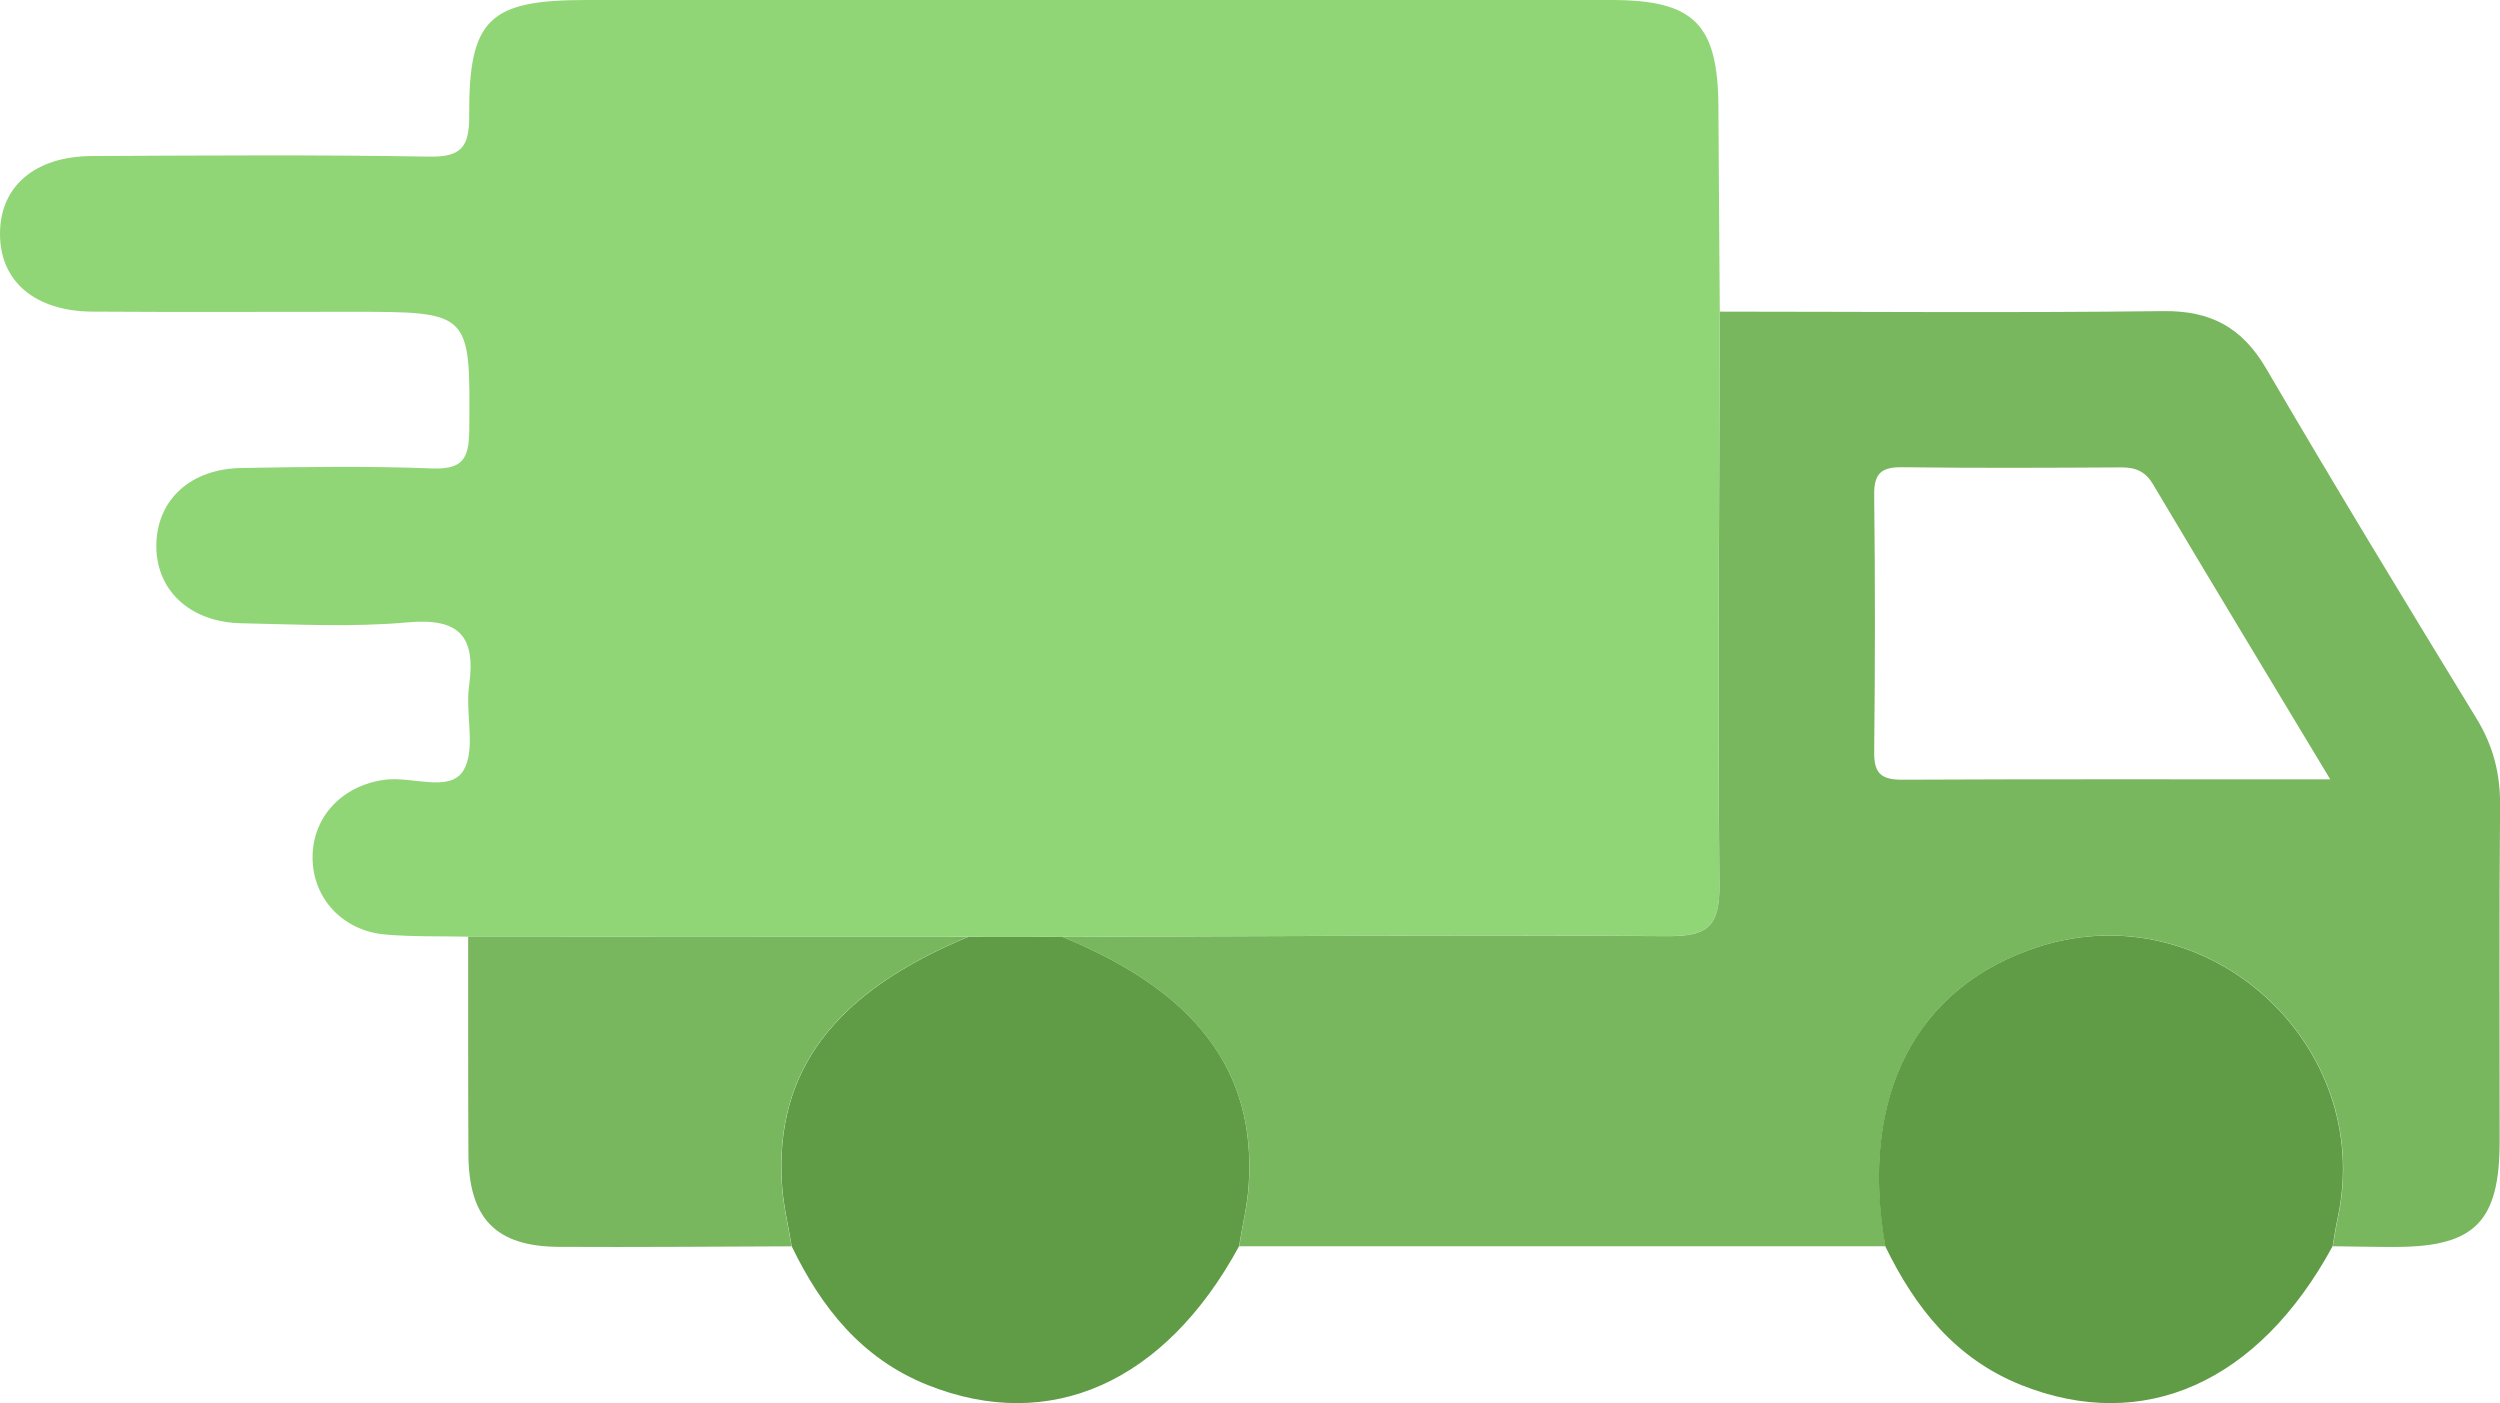 <?xml version="1.0" encoding="utf-8"?>
<!-- Generator: Adobe Illustrator 28.0.0, SVG Export Plug-In . SVG Version: 6.00 Build 0)  -->
<svg version="1.1" id="Layer_1" xmlns="http://www.w3.org/2000/svg" xmlns:xlink="http://www.w3.org/1999/xlink" x="0px" y="0px"
	 viewBox="0 0 293.38 164.66" style="enable-background:new 0 0 293.38 164.66;" xml:space="preserve">
<style type="text/css">
	.st0{fill:#FFEDCA;}
	.st1{fill:#DEF9FF;}
	.st2{fill:#FFC950;}
	.st3{fill:#FABE2C;}
	.st4{fill:#36ADC9;}
	.st5{fill:#FFFFFF;}
	.st6{fill:#45BFE5;}
	.st7{fill:#EDF0F4;}
	.st8{fill:#E6FFDC;}
	.st9{fill:#90D676;}
	.st10{fill:#78B75E;}
	.st11{fill:#609B45;}
	.st12{fill:#FFEBF3;}
	.st13{clip-path:url(#SVGID_00000166672766956231616980000006133843805465157052_);}
	.st14{fill:#EB7BA9;}
	.st15{fill:#F3AABE;}
	.st16{fill:#F8CCDA;}
	.st17{fill:#F9D8E4;}
	.st18{fill:#E65599;}
	.st19{fill:#BBECFF;}
	.st20{fill:#0081C3;}
	.st21{fill:#AEECFF;}
	.st22{fill:#8CD6F4;}
	.st23{fill:#FFD7D7;}
	.st24{fill:#F45872;}
	.st25{fill:#F77490;}
	.st26{fill:#6BA9FE;}
</style>
<g id="dxSaVU_00000144322232149771296980000001618384260535690370_">
	<g>
		<path class="st9" d="M54.95,109.92c-3.24-0.07-6.5,0.03-9.72-0.25c-5.05-0.44-8.54-4.27-8.55-9.04c-0.01-4.77,3.49-8.48,8.51-9.13
			c3.15-0.41,7.55,1.51,9.15-1.02c1.57-2.49,0.24-6.65,0.71-10c0.81-5.84-1.15-8-7.27-7.44c-6.44,0.58-12.97,0.23-19.46,0.1
			c-6.14-0.12-10.14-4.01-9.97-9.39c0.16-5.15,4.04-8.73,9.96-8.83c7.44-0.13,14.9-0.24,22.33,0.05c3.64,0.14,4.4-1.09,4.43-4.52
			c0.11-13.86,0.23-13.86-13.88-13.86c-10.12,0-20.23,0.05-30.35-0.02C4.07,36.52,0,33.01,0,27.44c0-5.57,4.07-9.1,10.82-9.13
			c13.17-0.06,26.35-0.16,39.51,0.07c3.81,0.07,4.75-1.12,4.73-4.79C55,2.2,57.4,0,68.82,0c40.09,0,80.17-0.01,120.26,0
			c9.75,0,12.53,2.82,12.58,12.58c0.04,8,0.11,15.99,0.16,23.98c-0.06,22.45-0.26,44.91-0.05,67.36c0.05,4.89-1.5,5.96-6.14,5.93
			c-23.65-0.16-47.3,0.03-70.96,0.09c-3.69,0-7.38-0.01-11.07-0.01C94.06,109.93,74.5,109.93,54.95,109.92z"/>
		<path class="st10" d="M124.68,109.95c23.65-0.07,47.31-0.25,70.96-0.09c4.63,0.03,6.18-1.04,6.14-5.93
			c-0.21-22.45-0.01-44.91,0.05-67.36c17.35,0.01,34.7,0.15,52.04-0.06c5.59-0.07,9.27,1.94,12.09,6.77
			c8.05,13.78,16.35,27.43,24.67,41.05c1.96,3.21,2.8,6.5,2.76,10.25c-0.12,13.12-0.04,26.24-0.05,39.36
			c-0.01,9.42-2.9,12.36-12.15,12.39c-2.48,0.01-4.95-0.05-7.43-0.08c0.2-1.12,0.36-2.24,0.6-3.35
			c4.36-20.31-15.21-38.12-34.99-31.84c-14.53,4.61-21.21,17.59-18.1,35.19c-25.28,0-50.57,0-75.85,0c0.39-2.43,0.98-4.85,1.14-7.3
			C147.37,125.64,140.35,116.38,124.68,109.95z M273.46,91.46c-7.37-12.24-14.13-23.41-20.8-34.63c-0.91-1.52-2.03-1.98-3.71-1.98
			c-8.57,0.05-17.13,0.09-25.7-0.02c-2.43-0.03-3.34,0.69-3.31,3.22c0.12,10.06,0.11,20.13,0,30.2c-0.03,2.5,0.82,3.26,3.28,3.25
			C239.57,91.42,255.92,91.46,273.46,91.46z"/>
		<path class="st11" d="M221.24,146.26c-3.1-17.6,3.58-30.58,18.1-35.19c19.79-6.28,39.36,11.52,34.99,31.84
			c-0.24,1.11-0.4,2.24-0.6,3.35c-8.71,16.03-22.21,22-36.55,16.27C229.45,159.43,224.74,153.45,221.24,146.26z"/>
		<path class="st11" d="M124.68,109.95c15.67,6.43,22.7,15.69,21.86,29.01c-0.15,2.45-0.75,4.87-1.14,7.3
			c-8.71,16.03-22.21,22-36.55,16.27c-7.74-3.1-12.45-9.07-15.94-16.27c-0.39-2.43-0.99-4.85-1.14-7.3
			c-0.84-13.29,6.15-22.5,21.86-29.02C117.3,109.94,120.99,109.95,124.68,109.95z"/>
		<path class="st10" d="M113.61,109.94c-15.71,6.52-22.7,15.73-21.86,29.02c0.15,2.45,0.75,4.86,1.14,7.3
			c-9.1,0.03-18.21,0.11-27.31,0.06c-7.39-0.04-10.57-3.32-10.61-10.86c-0.05-8.51-0.02-17.03-0.03-25.54
			C74.5,109.93,94.06,109.93,113.61,109.94z"/>
	</g>
</g>
</svg>
